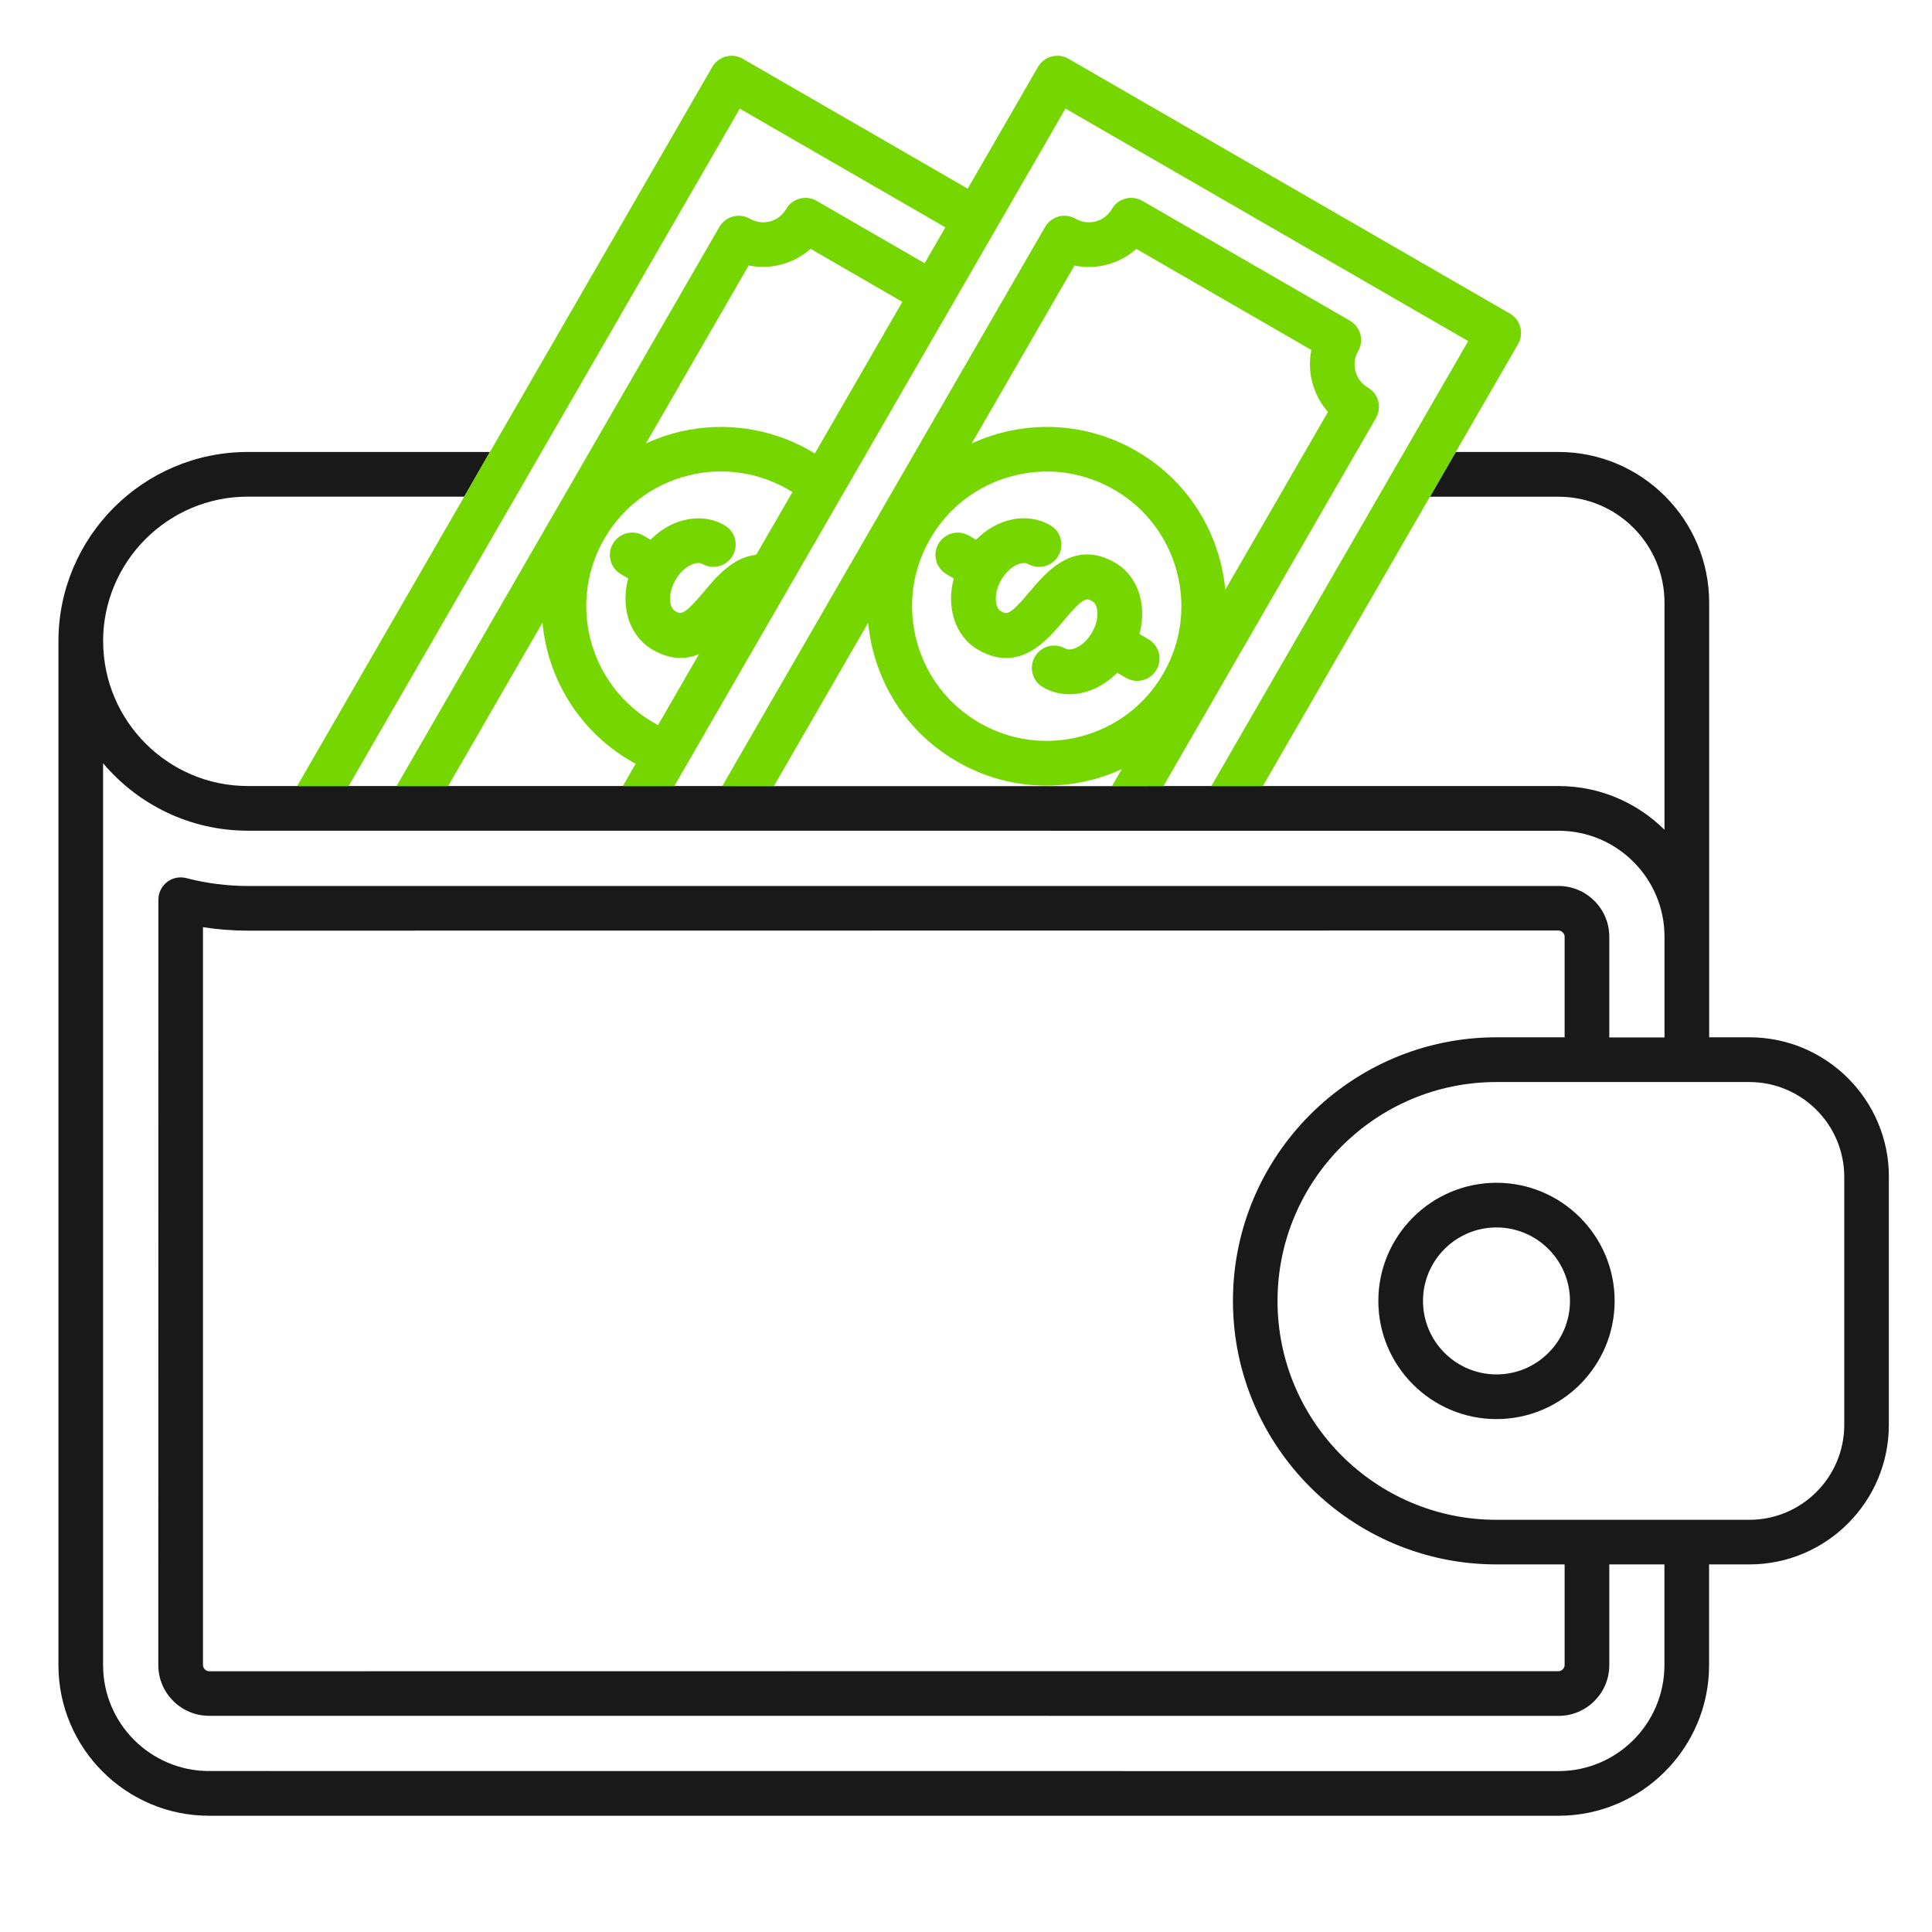 <svg xmlns="http://www.w3.org/2000/svg" width="118" height="118" viewBox="0 0 118 118" fill="none"><path d="M68.776 41.402L68.232 41.09C67.395 41.936 66.341 42.403 65.317 42.403C64.759 42.403 64.21 42.264 63.705 41.975C63.051 41.6 62.829 40.763 63.205 40.113C63.58 39.459 64.417 39.237 65.066 39.613C65.394 39.8 66.192 39.512 66.697 38.631C66.952 38.194 67.068 37.703 67.015 37.294C67 37.164 66.938 36.851 66.731 36.731C66.37 36.52 66.202 36.428 64.965 37.905L64.958 37.914C63.942 39.122 62.251 41.134 59.746 39.69C58.851 39.175 58.259 38.227 58.12 37.102C58.047 36.524 58.096 35.923 58.254 35.331L57.816 35.076C57.162 34.701 56.941 33.864 57.316 33.214C57.691 32.56 58.529 32.339 59.178 32.714L59.616 32.964C60.905 31.66 62.714 31.256 64.143 32.079C64.797 32.454 65.018 33.291 64.643 33.941C64.268 34.595 63.431 34.816 62.781 34.441C62.454 34.254 61.656 34.542 61.15 35.422C60.895 35.86 60.78 36.351 60.833 36.76C60.847 36.89 60.91 37.203 61.117 37.323C61.478 37.53 61.646 37.626 62.882 36.149L62.89 36.14C63.906 34.931 65.597 32.92 68.102 34.364C68.997 34.879 69.589 35.827 69.728 36.952C69.8 37.53 69.752 38.131 69.594 38.723L70.137 39.04C70.791 39.416 71.013 40.253 70.637 40.902C70.262 41.556 69.425 41.778 68.776 41.402Z" fill="#76D700"></path><path fill-rule="evenodd" clip-rule="evenodd" d="M115.364 71.879V87.029C115.364 91.729 111.539 95.549 106.844 95.549H104.385V101.702C104.385 106.773 100.258 110.9 95.187 110.9H12.767C7.697 110.9 3.569 106.773 3.569 101.702V39.189V39.17C3.569 32.796 8.755 27.605 15.134 27.605H29.923L28.354 30.333H15.134C10.261 30.333 6.297 34.297 6.297 39.17L6.301 39.171V39.185C6.311 44.049 10.275 48.008 15.139 48.008H18.15L21.293 48.008L21.297 48.008H24.222L27.373 48.008H38.043L38.901 48.008L41.185 48.009L41.19 48.009H44.114L47.266 48.014H67.914L70.836 48.009L77.132 48.009H95.192C97.713 48.009 99.998 49.029 101.662 50.679V36.809C101.662 33.239 98.761 30.338 95.192 30.338H87.335L92.719 21.014L88.913 27.605H95.192C100.262 27.605 104.39 31.733 104.39 36.803V63.355H106.848C111.549 63.355 115.368 67.18 115.368 71.875L115.364 71.879ZM101.662 95.549H98.29V101.702C98.29 103.41 96.9 104.8 95.192 104.8L12.767 104.795C11.059 104.795 9.669 103.405 9.669 101.697L9.674 54.95C9.674 54.527 9.871 54.127 10.203 53.872C10.535 53.612 10.973 53.526 11.382 53.632C12.604 53.949 13.864 54.113 15.139 54.113H95.192C96.899 54.113 98.29 55.503 98.29 57.211V63.364H101.662V57.211C101.662 53.641 98.761 50.74 95.192 50.74L15.134 50.736C11.593 50.736 8.423 49.133 6.296 46.617V101.697C6.296 105.267 9.197 108.168 12.767 108.168L95.187 108.173C98.756 108.173 101.657 105.272 101.657 101.702V95.549L101.662 95.549ZM95.192 102.072C95.379 102.072 95.562 101.89 95.562 101.702V95.549H91.401C82.525 95.549 75.304 88.328 75.304 79.452C75.304 70.576 82.525 63.355 91.401 63.355H95.562V57.202C95.562 57.015 95.379 56.832 95.192 56.832L15.134 56.841C14.215 56.841 13.301 56.769 12.397 56.63V101.703C12.397 101.891 12.579 102.074 12.767 102.074H20.354L54.073 102.073L56.801 102.072H75.996H95.192ZM112.641 71.884C112.641 68.69 110.043 66.087 106.844 66.087H91.396C84.026 66.087 78.027 72.087 78.027 79.456C78.027 86.826 84.026 92.825 91.396 92.825H106.844C110.038 92.825 112.641 90.227 112.641 87.028V71.884Z" fill="#191919"></path><path fill-rule="evenodd" clip-rule="evenodd" d="M43.504 4.089L29.923 27.605L28.354 30.333L18.15 48.008L21.293 48.008L45.183 6.635L57.739 13.884L56.474 16.078L49.878 12.268C49.229 11.893 48.392 12.114 48.017 12.768C47.569 13.543 46.573 13.807 45.799 13.36C45.486 13.182 45.116 13.129 44.764 13.225C44.418 13.317 44.12 13.547 43.937 13.86L24.222 48.008L27.373 48.008L33.131 38.03C33.218 38.949 33.42 39.868 33.742 40.758C34.666 43.303 36.48 45.381 38.823 46.651L38.043 48.008L38.901 48.008L41.185 48.009L65.075 6.631L89.673 20.832L73.985 48.008H71.06L70.836 48.009L77.132 48.009L87.336 30.333L87.335 30.338L92.719 21.014C93.094 20.364 92.873 19.527 92.218 19.152L65.258 3.589C64.609 3.213 63.771 3.435 63.396 4.089L59.105 11.522L45.365 3.589C44.716 3.214 43.879 3.435 43.504 4.089ZM42.69 39.955L40.189 44.289L40.184 44.284C38.39 43.332 37.004 41.754 36.302 39.82C35.469 37.535 35.691 35.014 36.908 32.907C38.125 30.799 40.199 29.347 42.594 28.923C44.62 28.562 46.684 28.976 48.401 30.054L46.188 33.883C44.764 34.032 43.758 35.225 42.989 36.144C41.752 37.621 41.584 37.525 41.223 37.318C41.016 37.198 40.954 36.885 40.939 36.755C40.886 36.346 41.002 35.856 41.257 35.418C41.512 34.98 41.873 34.639 42.258 34.475C42.378 34.427 42.676 34.321 42.888 34.441C43.537 34.816 44.374 34.595 44.749 33.941C45.125 33.291 44.904 32.454 44.249 32.079C43.354 31.56 42.243 31.521 41.194 31.964C40.66 32.19 40.165 32.531 39.732 32.964L39.294 32.709C38.645 32.334 37.807 32.556 37.432 33.21C37.057 33.859 37.278 34.696 37.932 35.072L38.37 35.327C38.212 35.918 38.163 36.52 38.236 37.097C38.375 38.223 38.967 39.17 39.862 39.685C40.482 40.041 41.05 40.185 41.569 40.185C41.969 40.185 42.344 40.099 42.69 39.955ZM49.767 27.697C47.497 26.302 44.788 25.772 42.123 26.244C41.19 26.407 40.294 26.696 39.453 27.081L45.726 16.213C47.073 16.488 48.483 16.112 49.507 15.198L55.112 18.436L49.767 27.697Z" fill="#76D700"></path><path fill-rule="evenodd" clip-rule="evenodd" d="M70.836 48.009L67.917 48.009L67.914 48.014L70.836 48.009ZM47.268 48.008L44.114 48.009L47.266 48.014L47.268 48.008ZM98.617 79.457C98.617 83.435 95.379 86.673 91.4 86.673C87.422 86.673 84.184 83.435 84.184 79.457C84.184 75.478 87.422 72.24 91.4 72.24C95.379 72.24 98.617 75.478 98.617 79.457ZM95.889 79.457C95.889 76.984 93.878 74.968 91.401 74.968C88.928 74.968 86.912 76.979 86.912 79.457C86.912 81.929 88.923 83.945 91.401 83.945C93.873 83.945 95.889 81.934 95.889 79.457ZM54.073 102.073L20.354 102.074L23.082 102.073H54.073Z" fill="#191919"></path><path fill-rule="evenodd" clip-rule="evenodd" d="M63.83 13.861L44.114 48.009L47.268 48.008L53.024 38.036C53.082 38.647 53.188 39.258 53.351 39.864C54.111 42.688 55.92 45.05 58.456 46.513C60.139 47.489 62.016 47.985 63.911 47.985C64.864 47.985 65.821 47.859 66.764 47.605L66.764 47.609C67.371 47.446 67.953 47.234 68.511 46.979L67.917 48.009L70.836 48.009L71.06 48.008L77.55 36.768L84.04 25.527C84.218 25.214 84.271 24.844 84.175 24.493C84.083 24.146 83.853 23.848 83.54 23.665C83.169 23.449 82.905 23.102 82.789 22.679C82.679 22.256 82.731 21.818 82.948 21.447C83.126 21.135 83.179 20.764 83.083 20.413C82.991 20.067 82.76 19.768 82.448 19.585L69.771 12.268C69.122 11.893 68.284 12.114 67.909 12.769C67.462 13.543 66.466 13.808 65.691 13.36C65.379 13.182 65.008 13.129 64.657 13.226C64.311 13.317 64.013 13.548 63.83 13.861ZM71.873 34.899C72.441 37.021 72.147 39.238 71.05 41.139C69.954 43.039 68.178 44.401 66.057 44.968C63.935 45.536 61.717 45.242 59.817 44.146C57.917 43.049 56.555 41.273 55.988 39.152C55.42 37.03 55.713 34.812 56.81 32.912C57.907 31.012 59.682 29.65 61.804 29.083C62.511 28.895 63.228 28.799 63.945 28.799C65.369 28.799 66.778 29.174 68.044 29.905C69.944 31.002 71.305 32.777 71.873 34.899ZM69.405 15.203L80.094 21.376C79.96 22.035 79.979 22.718 80.157 23.387C80.34 24.055 80.662 24.657 81.11 25.157L74.836 36.02C74.778 35.409 74.673 34.798 74.509 34.192C73.749 31.368 71.94 29.006 69.405 27.543C66.874 26.081 63.92 25.696 61.096 26.451C60.49 26.615 59.908 26.826 59.35 27.081L65.623 16.218C66.97 16.493 68.38 16.117 69.405 15.203Z" fill="#76D700"></path></svg>